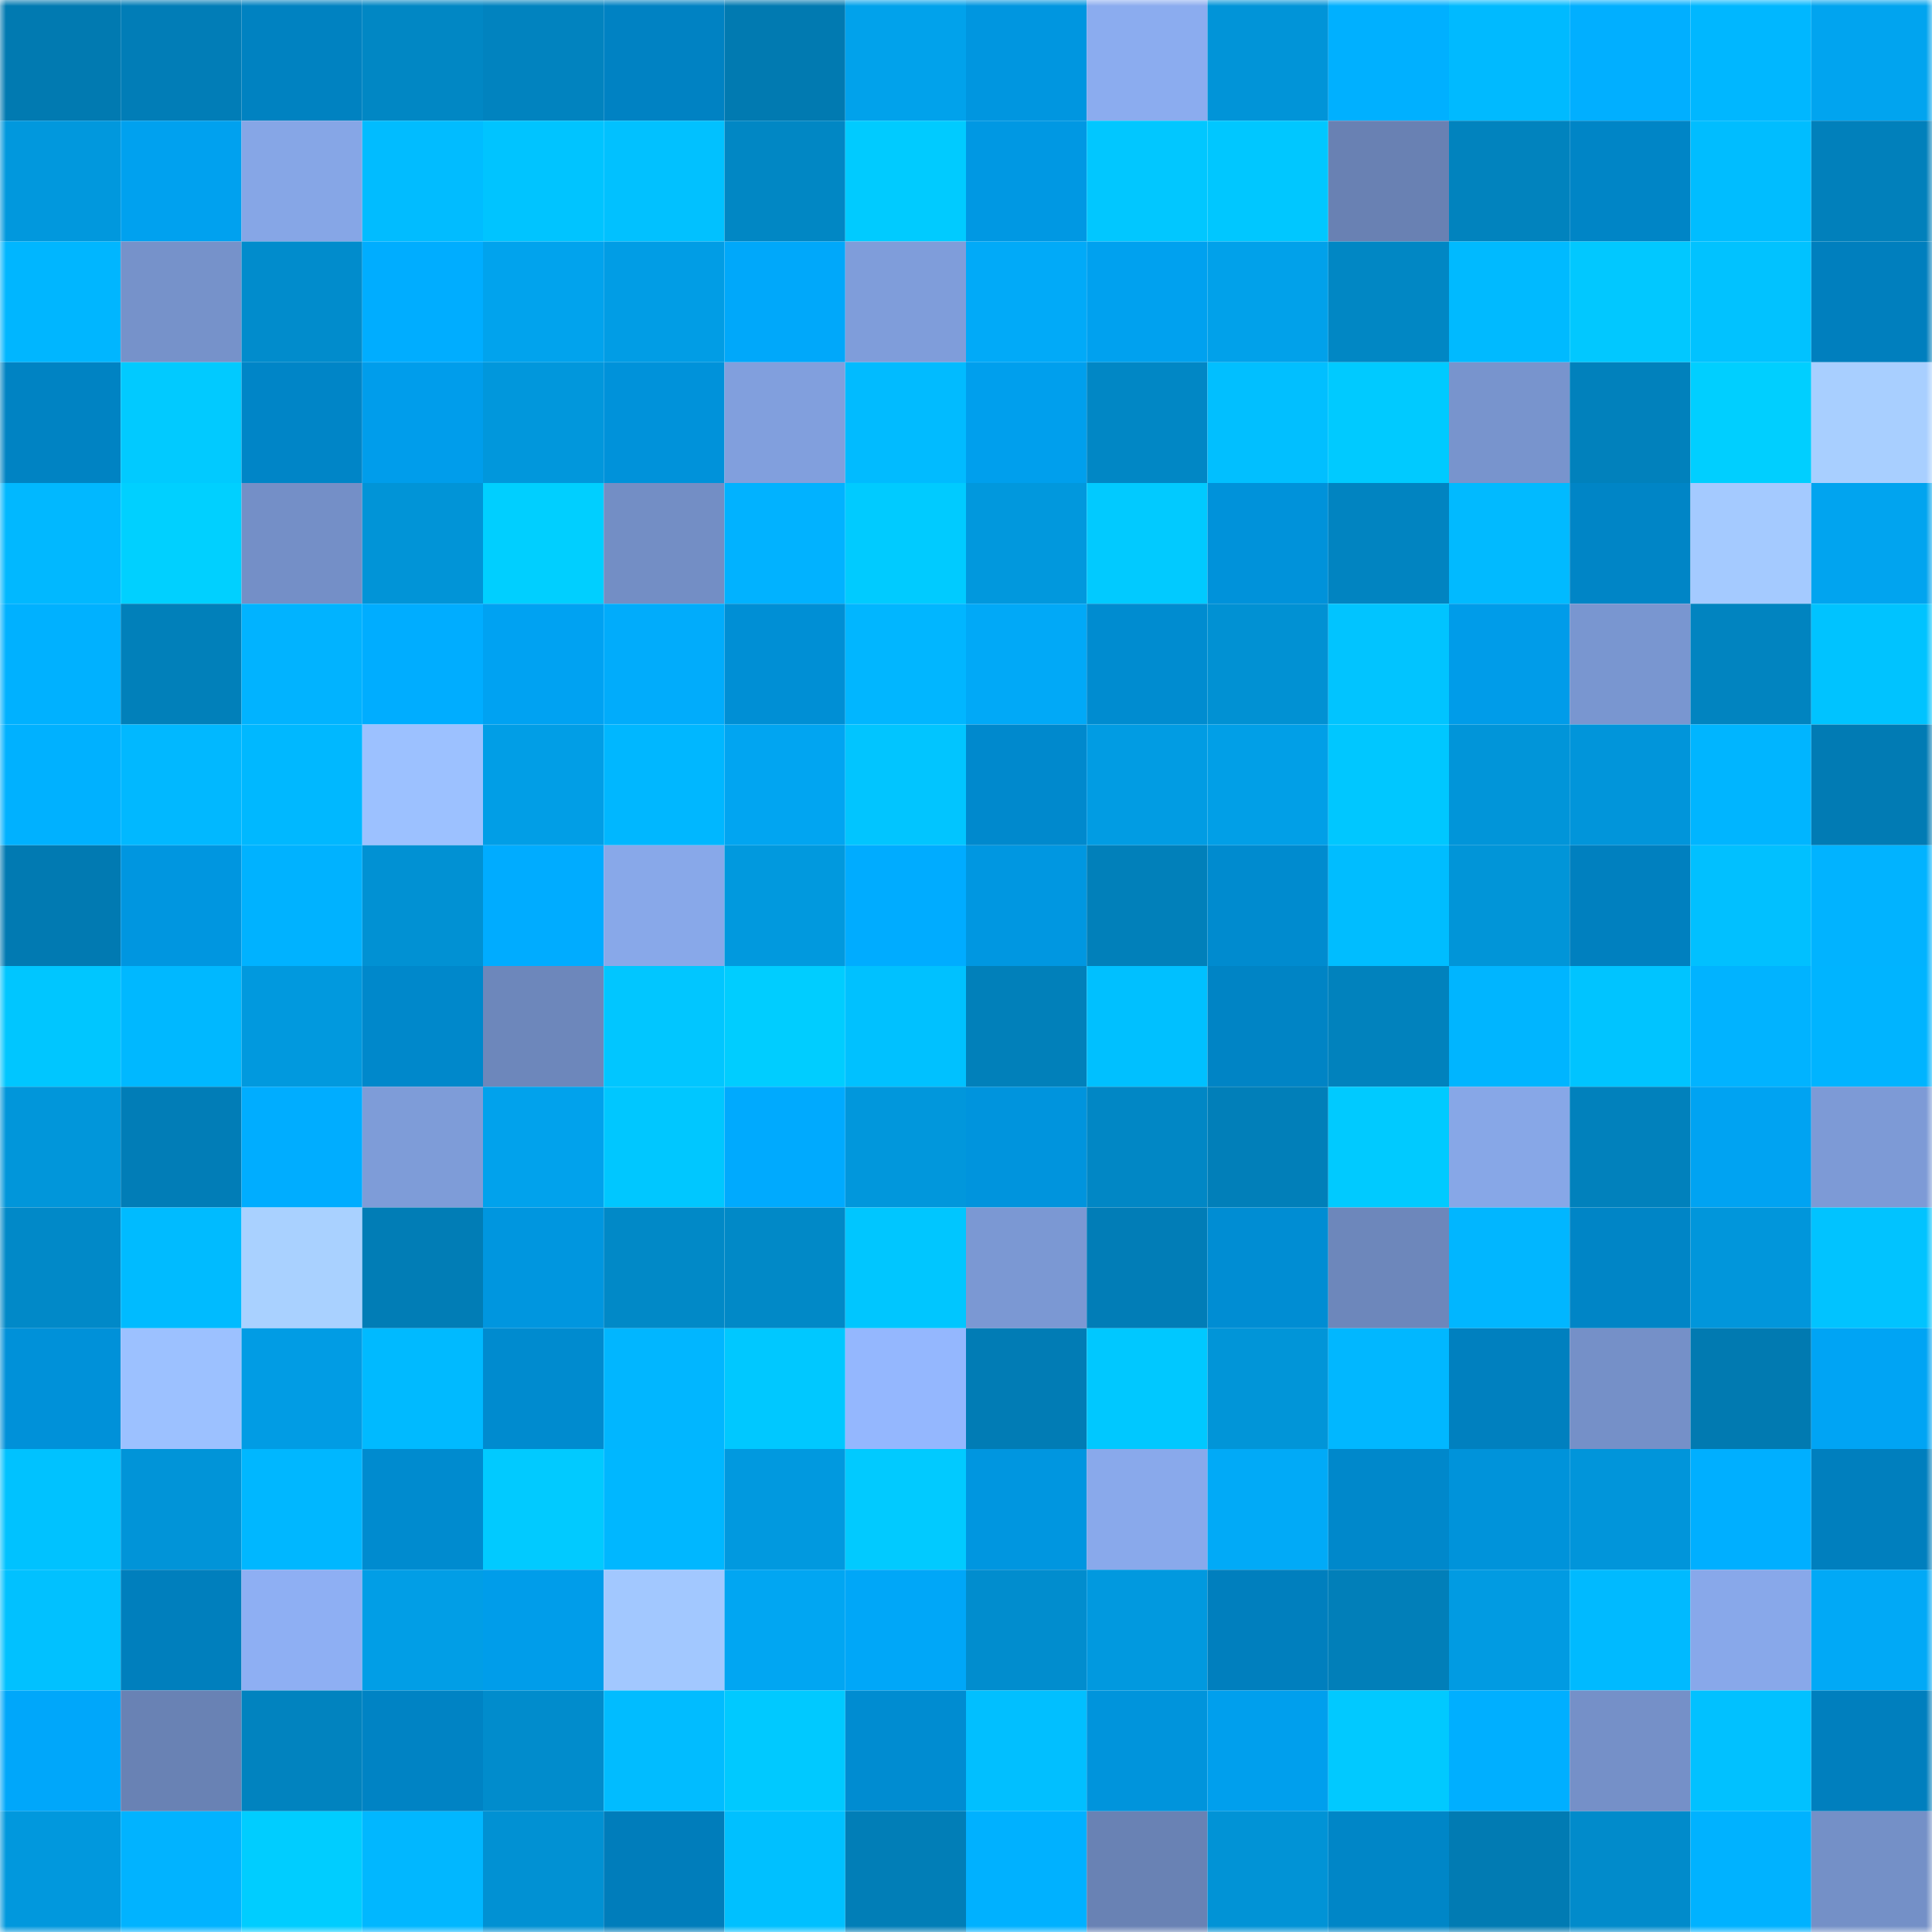 <svg viewBox="0 0 160 160" fill="none" role="img" xmlns="http://www.w3.org/2000/svg" width="240" height="240" name="ens%2Clightbulbs.eth"><mask id="386113567" mask-type="alpha" maskUnits="userSpaceOnUse" x="0" y="0" width="160" height="160"><rect width="160" height="160" fill="#FFFFFF"></rect></mask><g mask="url(#386113567)"><rect x="0" y="0" width="10" height="10" fill="#017ab1"></rect><rect x="10" y="0" width="10" height="10" fill="#017db7"></rect><rect x="20" y="0" width="10" height="10" fill="#0082c1"></rect><rect x="30" y="0" width="10" height="10" fill="#0187c4"></rect><rect x="40" y="0" width="10" height="10" fill="#0183bf"></rect><rect x="50" y="0" width="10" height="10" fill="#0082c3"></rect><rect x="60" y="0" width="10" height="10" fill="#017ab1"></rect><rect x="70" y="0" width="10" height="10" fill="#01a2eb"></rect><rect x="80" y="0" width="10" height="10" fill="#0096e0"></rect><rect x="90" y="0" width="10" height="10" fill="#8bacef"></rect><rect x="100" y="0" width="10" height="10" fill="#0194d8"></rect><rect x="110" y="0" width="10" height="10" fill="#00b0ff"></rect><rect x="120" y="0" width="10" height="10" fill="#00baff"></rect><rect x="130" y="0" width="10" height="10" fill="#01afff"></rect><rect x="140" y="0" width="10" height="10" fill="#00b7ff"></rect><rect x="150" y="0" width="10" height="10" fill="#01a4ef"></rect><rect x="0" y="10" width="10" height="10" fill="#0198dd"></rect><rect x="10" y="10" width="10" height="10" fill="#00a1ef"></rect><rect x="20" y="10" width="10" height="10" fill="#86a6e6"></rect><rect x="30" y="10" width="10" height="10" fill="#01bcff"></rect><rect x="40" y="10" width="10" height="10" fill="#00c4ff"></rect><rect x="50" y="10" width="10" height="10" fill="#01c1ff"></rect><rect x="60" y="10" width="10" height="10" fill="#0187c4"></rect><rect x="70" y="10" width="10" height="10" fill="#00cbff"></rect><rect x="80" y="10" width="10" height="10" fill="#0098e3"></rect><rect x="90" y="10" width="10" height="10" fill="#01c7ff"></rect><rect x="100" y="10" width="10" height="10" fill="#00c7ff"></rect><rect x="110" y="10" width="10" height="10" fill="#6981b3"></rect><rect x="120" y="10" width="10" height="10" fill="#0183be"></rect><rect x="130" y="10" width="10" height="10" fill="#0085c6"></rect><rect x="140" y="10" width="10" height="10" fill="#00bdff"></rect><rect x="150" y="10" width="10" height="10" fill="#0180bb"></rect><rect x="0" y="20" width="10" height="10" fill="#00b6ff"></rect><rect x="10" y="20" width="10" height="10" fill="#7692ca"></rect><rect x="20" y="20" width="10" height="10" fill="#018ccc"></rect><rect x="30" y="20" width="10" height="10" fill="#00adff"></rect><rect x="40" y="20" width="10" height="10" fill="#01a3ed"></rect><rect x="50" y="20" width="10" height="10" fill="#019de5"></rect><rect x="60" y="20" width="10" height="10" fill="#00a8fa"></rect><rect x="70" y="20" width="10" height="10" fill="#7f9dda"></rect><rect x="80" y="20" width="10" height="10" fill="#01aaf8"></rect><rect x="90" y="20" width="10" height="10" fill="#00a1ef"></rect><rect x="100" y="20" width="10" height="10" fill="#01a1ea"></rect><rect x="110" y="20" width="10" height="10" fill="#0187c4"></rect><rect x="120" y="20" width="10" height="10" fill="#00baff"></rect><rect x="130" y="20" width="10" height="10" fill="#01c8ff"></rect><rect x="140" y="20" width="10" height="10" fill="#01c2ff"></rect><rect x="150" y="20" width="10" height="10" fill="#007fbe"></rect><rect x="0" y="30" width="10" height="10" fill="#0083c3"></rect><rect x="10" y="30" width="10" height="10" fill="#01caff"></rect><rect x="20" y="30" width="10" height="10" fill="#0085c7"></rect><rect x="30" y="30" width="10" height="10" fill="#009deb"></rect><rect x="40" y="30" width="10" height="10" fill="#0197dc"></rect><rect x="50" y="30" width="10" height="10" fill="#0092da"></rect><rect x="60" y="30" width="10" height="10" fill="#819fdd"></rect><rect x="70" y="30" width="10" height="10" fill="#01bbff"></rect><rect x="80" y="30" width="10" height="10" fill="#009fed"></rect><rect x="90" y="30" width="10" height="10" fill="#0187c5"></rect><rect x="100" y="30" width="10" height="10" fill="#01bfff"></rect><rect x="110" y="30" width="10" height="10" fill="#00caff"></rect><rect x="120" y="30" width="10" height="10" fill="#7894cd"></rect><rect x="130" y="30" width="10" height="10" fill="#0181bc"></rect><rect x="140" y="30" width="10" height="10" fill="#00cfff"></rect><rect x="150" y="30" width="10" height="10" fill="#a8cfff"></rect><rect x="0" y="40" width="10" height="10" fill="#01b8ff"></rect><rect x="10" y="40" width="10" height="10" fill="#00d0ff"></rect><rect x="20" y="40" width="10" height="10" fill="#748fc7"></rect><rect x="30" y="40" width="10" height="10" fill="#0194d7"></rect><rect x="40" y="40" width="10" height="10" fill="#00cfff"></rect><rect x="50" y="40" width="10" height="10" fill="#738ec5"></rect><rect x="60" y="40" width="10" height="10" fill="#01b2ff"></rect><rect x="70" y="40" width="10" height="10" fill="#00cbff"></rect><rect x="80" y="40" width="10" height="10" fill="#0198dd"></rect><rect x="90" y="40" width="10" height="10" fill="#01caff"></rect><rect x="100" y="40" width="10" height="10" fill="#0092da"></rect><rect x="110" y="40" width="10" height="10" fill="#0184c1"></rect><rect x="120" y="40" width="10" height="10" fill="#01baff"></rect><rect x="130" y="40" width="10" height="10" fill="#0085c6"></rect><rect x="140" y="40" width="10" height="10" fill="#a4caff"></rect><rect x="150" y="40" width="10" height="10" fill="#01a4ef"></rect><rect x="0" y="50" width="10" height="10" fill="#00b1ff"></rect><rect x="10" y="50" width="10" height="10" fill="#0180ba"></rect><rect x="20" y="50" width="10" height="10" fill="#01b3ff"></rect><rect x="30" y="50" width="10" height="10" fill="#00adff"></rect><rect x="40" y="50" width="10" height="10" fill="#00a2f2"></rect><rect x="50" y="50" width="10" height="10" fill="#01acfb"></rect><rect x="60" y="50" width="10" height="10" fill="#008fd5"></rect><rect x="70" y="50" width="10" height="10" fill="#01b6ff"></rect><rect x="80" y="50" width="10" height="10" fill="#01a9f7"></rect><rect x="90" y="50" width="10" height="10" fill="#008cd0"></rect><rect x="100" y="50" width="10" height="10" fill="#0191d3"></rect><rect x="110" y="50" width="10" height="10" fill="#01c4ff"></rect><rect x="120" y="50" width="10" height="10" fill="#009ce9"></rect><rect x="130" y="50" width="10" height="10" fill="#7996d0"></rect><rect x="140" y="50" width="10" height="10" fill="#0184c0"></rect><rect x="150" y="50" width="10" height="10" fill="#00c3ff"></rect><rect x="0" y="60" width="10" height="10" fill="#00b1ff"></rect><rect x="10" y="60" width="10" height="10" fill="#01b8ff"></rect><rect x="20" y="60" width="10" height="10" fill="#00b8ff"></rect><rect x="30" y="60" width="10" height="10" fill="#9cc1ff"></rect><rect x="40" y="60" width="10" height="10" fill="#019ee6"></rect><rect x="50" y="60" width="10" height="10" fill="#00b7ff"></rect><rect x="60" y="60" width="10" height="10" fill="#01a5f1"></rect><rect x="70" y="60" width="10" height="10" fill="#01c5ff"></rect><rect x="80" y="60" width="10" height="10" fill="#0089cd"></rect><rect x="90" y="60" width="10" height="10" fill="#019ce3"></rect><rect x="100" y="60" width="10" height="10" fill="#019fe7"></rect><rect x="110" y="60" width="10" height="10" fill="#00c7ff"></rect><rect x="120" y="60" width="10" height="10" fill="#0195d9"></rect><rect x="130" y="60" width="10" height="10" fill="#0195da"></rect><rect x="140" y="60" width="10" height="10" fill="#00b5ff"></rect><rect x="150" y="60" width="10" height="10" fill="#017bb4"></rect><rect x="0" y="70" width="10" height="10" fill="#017ab2"></rect><rect x="10" y="70" width="10" height="10" fill="#0096e0"></rect><rect x="20" y="70" width="10" height="10" fill="#00b2ff"></rect><rect x="30" y="70" width="10" height="10" fill="#0191d3"></rect><rect x="40" y="70" width="10" height="10" fill="#00acff"></rect><rect x="50" y="70" width="10" height="10" fill="#88a8e9"></rect><rect x="60" y="70" width="10" height="10" fill="#0199de"></rect><rect x="70" y="70" width="10" height="10" fill="#00acff"></rect><rect x="80" y="70" width="10" height="10" fill="#0097e1"></rect><rect x="90" y="70" width="10" height="10" fill="#0180ba"></rect><rect x="100" y="70" width="10" height="10" fill="#008bcf"></rect><rect x="110" y="70" width="10" height="10" fill="#00bdff"></rect><rect x="120" y="70" width="10" height="10" fill="#0195d8"></rect><rect x="130" y="70" width="10" height="10" fill="#0080bf"></rect><rect x="140" y="70" width="10" height="10" fill="#01c0ff"></rect><rect x="150" y="70" width="10" height="10" fill="#01b3ff"></rect><rect x="0" y="80" width="10" height="10" fill="#00c6ff"></rect><rect x="10" y="80" width="10" height="10" fill="#00b8ff"></rect><rect x="20" y="80" width="10" height="10" fill="#0199de"></rect><rect x="30" y="80" width="10" height="10" fill="#0088cb"></rect><rect x="40" y="80" width="10" height="10" fill="#6d87bb"></rect><rect x="50" y="80" width="10" height="10" fill="#01c6ff"></rect><rect x="60" y="80" width="10" height="10" fill="#00cdff"></rect><rect x="70" y="80" width="10" height="10" fill="#00c1ff"></rect><rect x="80" y="80" width="10" height="10" fill="#0180ba"></rect><rect x="90" y="80" width="10" height="10" fill="#00c0ff"></rect><rect x="100" y="80" width="10" height="10" fill="#0084c5"></rect><rect x="110" y="80" width="10" height="10" fill="#0182bd"></rect><rect x="120" y="80" width="10" height="10" fill="#00b5ff"></rect><rect x="130" y="80" width="10" height="10" fill="#00c4ff"></rect><rect x="140" y="80" width="10" height="10" fill="#01b3ff"></rect><rect x="150" y="80" width="10" height="10" fill="#00b4ff"></rect><rect x="0" y="90" width="10" height="10" fill="#0196da"></rect><rect x="10" y="90" width="10" height="10" fill="#017db7"></rect><rect x="20" y="90" width="10" height="10" fill="#00adff"></rect><rect x="30" y="90" width="10" height="10" fill="#7e9cd8"></rect><rect x="40" y="90" width="10" height="10" fill="#01a2ec"></rect><rect x="50" y="90" width="10" height="10" fill="#00c7ff"></rect><rect x="60" y="90" width="10" height="10" fill="#00aafe"></rect><rect x="70" y="90" width="10" height="10" fill="#0197dc"></rect><rect x="80" y="90" width="10" height="10" fill="#0094dd"></rect><rect x="90" y="90" width="10" height="10" fill="#0187c5"></rect><rect x="100" y="90" width="10" height="10" fill="#017fb9"></rect><rect x="110" y="90" width="10" height="10" fill="#00caff"></rect><rect x="120" y="90" width="10" height="10" fill="#87a7e7"></rect><rect x="130" y="90" width="10" height="10" fill="#0181bc"></rect><rect x="140" y="90" width="10" height="10" fill="#00a3f2"></rect><rect x="150" y="90" width="10" height="10" fill="#7d9ad6"></rect><rect x="0" y="100" width="10" height="10" fill="#0189c8"></rect><rect x="10" y="100" width="10" height="10" fill="#00bbff"></rect><rect x="20" y="100" width="10" height="10" fill="#a9d1ff"></rect><rect x="30" y="100" width="10" height="10" fill="#017db6"></rect><rect x="40" y="100" width="10" height="10" fill="#0096df"></rect><rect x="50" y="100" width="10" height="10" fill="#0189c7"></rect><rect x="60" y="100" width="10" height="10" fill="#0189c7"></rect><rect x="70" y="100" width="10" height="10" fill="#00c6ff"></rect><rect x="80" y="100" width="10" height="10" fill="#7b98d3"></rect><rect x="90" y="100" width="10" height="10" fill="#017db7"></rect><rect x="100" y="100" width="10" height="10" fill="#008dd3"></rect><rect x="110" y="100" width="10" height="10" fill="#6d87bb"></rect><rect x="120" y="100" width="10" height="10" fill="#01b6ff"></rect><rect x="130" y="100" width="10" height="10" fill="#0085c6"></rect><rect x="140" y="100" width="10" height="10" fill="#0196db"></rect><rect x="150" y="100" width="10" height="10" fill="#01c3ff"></rect><rect x="0" y="110" width="10" height="10" fill="#0091d9"></rect><rect x="10" y="110" width="10" height="10" fill="#9cc1ff"></rect><rect x="20" y="110" width="10" height="10" fill="#019ce4"></rect><rect x="30" y="110" width="10" height="10" fill="#00baff"></rect><rect x="40" y="110" width="10" height="10" fill="#008bcf"></rect><rect x="50" y="110" width="10" height="10" fill="#01b6ff"></rect><rect x="60" y="110" width="10" height="10" fill="#00c8ff"></rect><rect x="70" y="110" width="10" height="10" fill="#94b7fe"></rect><rect x="80" y="110" width="10" height="10" fill="#017cb5"></rect><rect x="90" y="110" width="10" height="10" fill="#00c8ff"></rect><rect x="100" y="110" width="10" height="10" fill="#0195d8"></rect><rect x="110" y="110" width="10" height="10" fill="#01b7ff"></rect><rect x="120" y="110" width="10" height="10" fill="#0080bf"></rect><rect x="130" y="110" width="10" height="10" fill="#7590c8"></rect><rect x="140" y="110" width="10" height="10" fill="#017ab1"></rect><rect x="150" y="110" width="10" height="10" fill="#00a4f4"></rect><rect x="0" y="120" width="10" height="10" fill="#00c2ff"></rect><rect x="10" y="120" width="10" height="10" fill="#0194d8"></rect><rect x="20" y="120" width="10" height="10" fill="#00b7ff"></rect><rect x="30" y="120" width="10" height="10" fill="#008bcf"></rect><rect x="40" y="120" width="10" height="10" fill="#01caff"></rect><rect x="50" y="120" width="10" height="10" fill="#00b7ff"></rect><rect x="60" y="120" width="10" height="10" fill="#0199df"></rect><rect x="70" y="120" width="10" height="10" fill="#01caff"></rect><rect x="80" y="120" width="10" height="10" fill="#0096e0"></rect><rect x="90" y="120" width="10" height="10" fill="#89a9eb"></rect><rect x="100" y="120" width="10" height="10" fill="#01aaf7"></rect><rect x="110" y="120" width="10" height="10" fill="#0088cb"></rect><rect x="120" y="120" width="10" height="10" fill="#0093da"></rect><rect x="130" y="120" width="10" height="10" fill="#0195da"></rect><rect x="140" y="120" width="10" height="10" fill="#00afff"></rect><rect x="150" y="120" width="10" height="10" fill="#007fbe"></rect><rect x="0" y="130" width="10" height="10" fill="#01c1ff"></rect><rect x="10" y="130" width="10" height="10" fill="#007fbd"></rect><rect x="20" y="130" width="10" height="10" fill="#8eaff3"></rect><rect x="30" y="130" width="10" height="10" fill="#019ee6"></rect><rect x="40" y="130" width="10" height="10" fill="#009dea"></rect><rect x="50" y="130" width="10" height="10" fill="#a2c8ff"></rect><rect x="60" y="130" width="10" height="10" fill="#01a6f2"></rect><rect x="70" y="130" width="10" height="10" fill="#00a7f8"></rect><rect x="80" y="130" width="10" height="10" fill="#018dce"></rect><rect x="90" y="130" width="10" height="10" fill="#0199df"></rect><rect x="100" y="130" width="10" height="10" fill="#007fbe"></rect><rect x="110" y="130" width="10" height="10" fill="#017fb9"></rect><rect x="120" y="130" width="10" height="10" fill="#019be2"></rect><rect x="130" y="130" width="10" height="10" fill="#00baff"></rect><rect x="140" y="130" width="10" height="10" fill="#88a8ea"></rect><rect x="150" y="130" width="10" height="10" fill="#01a9f6"></rect><rect x="0" y="140" width="10" height="10" fill="#00a7fa"></rect><rect x="10" y="140" width="10" height="10" fill="#6982b4"></rect><rect x="20" y="140" width="10" height="10" fill="#0183bf"></rect><rect x="30" y="140" width="10" height="10" fill="#0083c4"></rect><rect x="40" y="140" width="10" height="10" fill="#018ccc"></rect><rect x="50" y="140" width="10" height="10" fill="#01bcff"></rect><rect x="60" y="140" width="10" height="10" fill="#00c9ff"></rect><rect x="70" y="140" width="10" height="10" fill="#008cd1"></rect><rect x="80" y="140" width="10" height="10" fill="#01bfff"></rect><rect x="90" y="140" width="10" height="10" fill="#0094dc"></rect><rect x="100" y="140" width="10" height="10" fill="#009fed"></rect><rect x="110" y="140" width="10" height="10" fill="#01c9ff"></rect><rect x="120" y="140" width="10" height="10" fill="#00afff"></rect><rect x="130" y="140" width="10" height="10" fill="#7590c8"></rect><rect x="140" y="140" width="10" height="10" fill="#01c1ff"></rect><rect x="150" y="140" width="10" height="10" fill="#007fbe"></rect><rect x="0" y="150" width="10" height="10" fill="#0198dd"></rect><rect x="10" y="150" width="10" height="10" fill="#01b3ff"></rect><rect x="20" y="150" width="10" height="10" fill="#00cdff"></rect><rect x="30" y="150" width="10" height="10" fill="#01b7ff"></rect><rect x="40" y="150" width="10" height="10" fill="#0191d3"></rect><rect x="50" y="150" width="10" height="10" fill="#007dbb"></rect><rect x="60" y="150" width="10" height="10" fill="#00c0ff"></rect><rect x="70" y="150" width="10" height="10" fill="#017eb7"></rect><rect x="80" y="150" width="10" height="10" fill="#00b1ff"></rect><rect x="90" y="150" width="10" height="10" fill="#6982b4"></rect><rect x="100" y="150" width="10" height="10" fill="#0193d6"></rect><rect x="110" y="150" width="10" height="10" fill="#0086c7"></rect><rect x="120" y="150" width="10" height="10" fill="#017bb3"></rect><rect x="130" y="150" width="10" height="10" fill="#018bcb"></rect><rect x="140" y="150" width="10" height="10" fill="#00b2ff"></rect><rect x="150" y="150" width="10" height="10" fill="#7490c7"></rect></g></svg>
